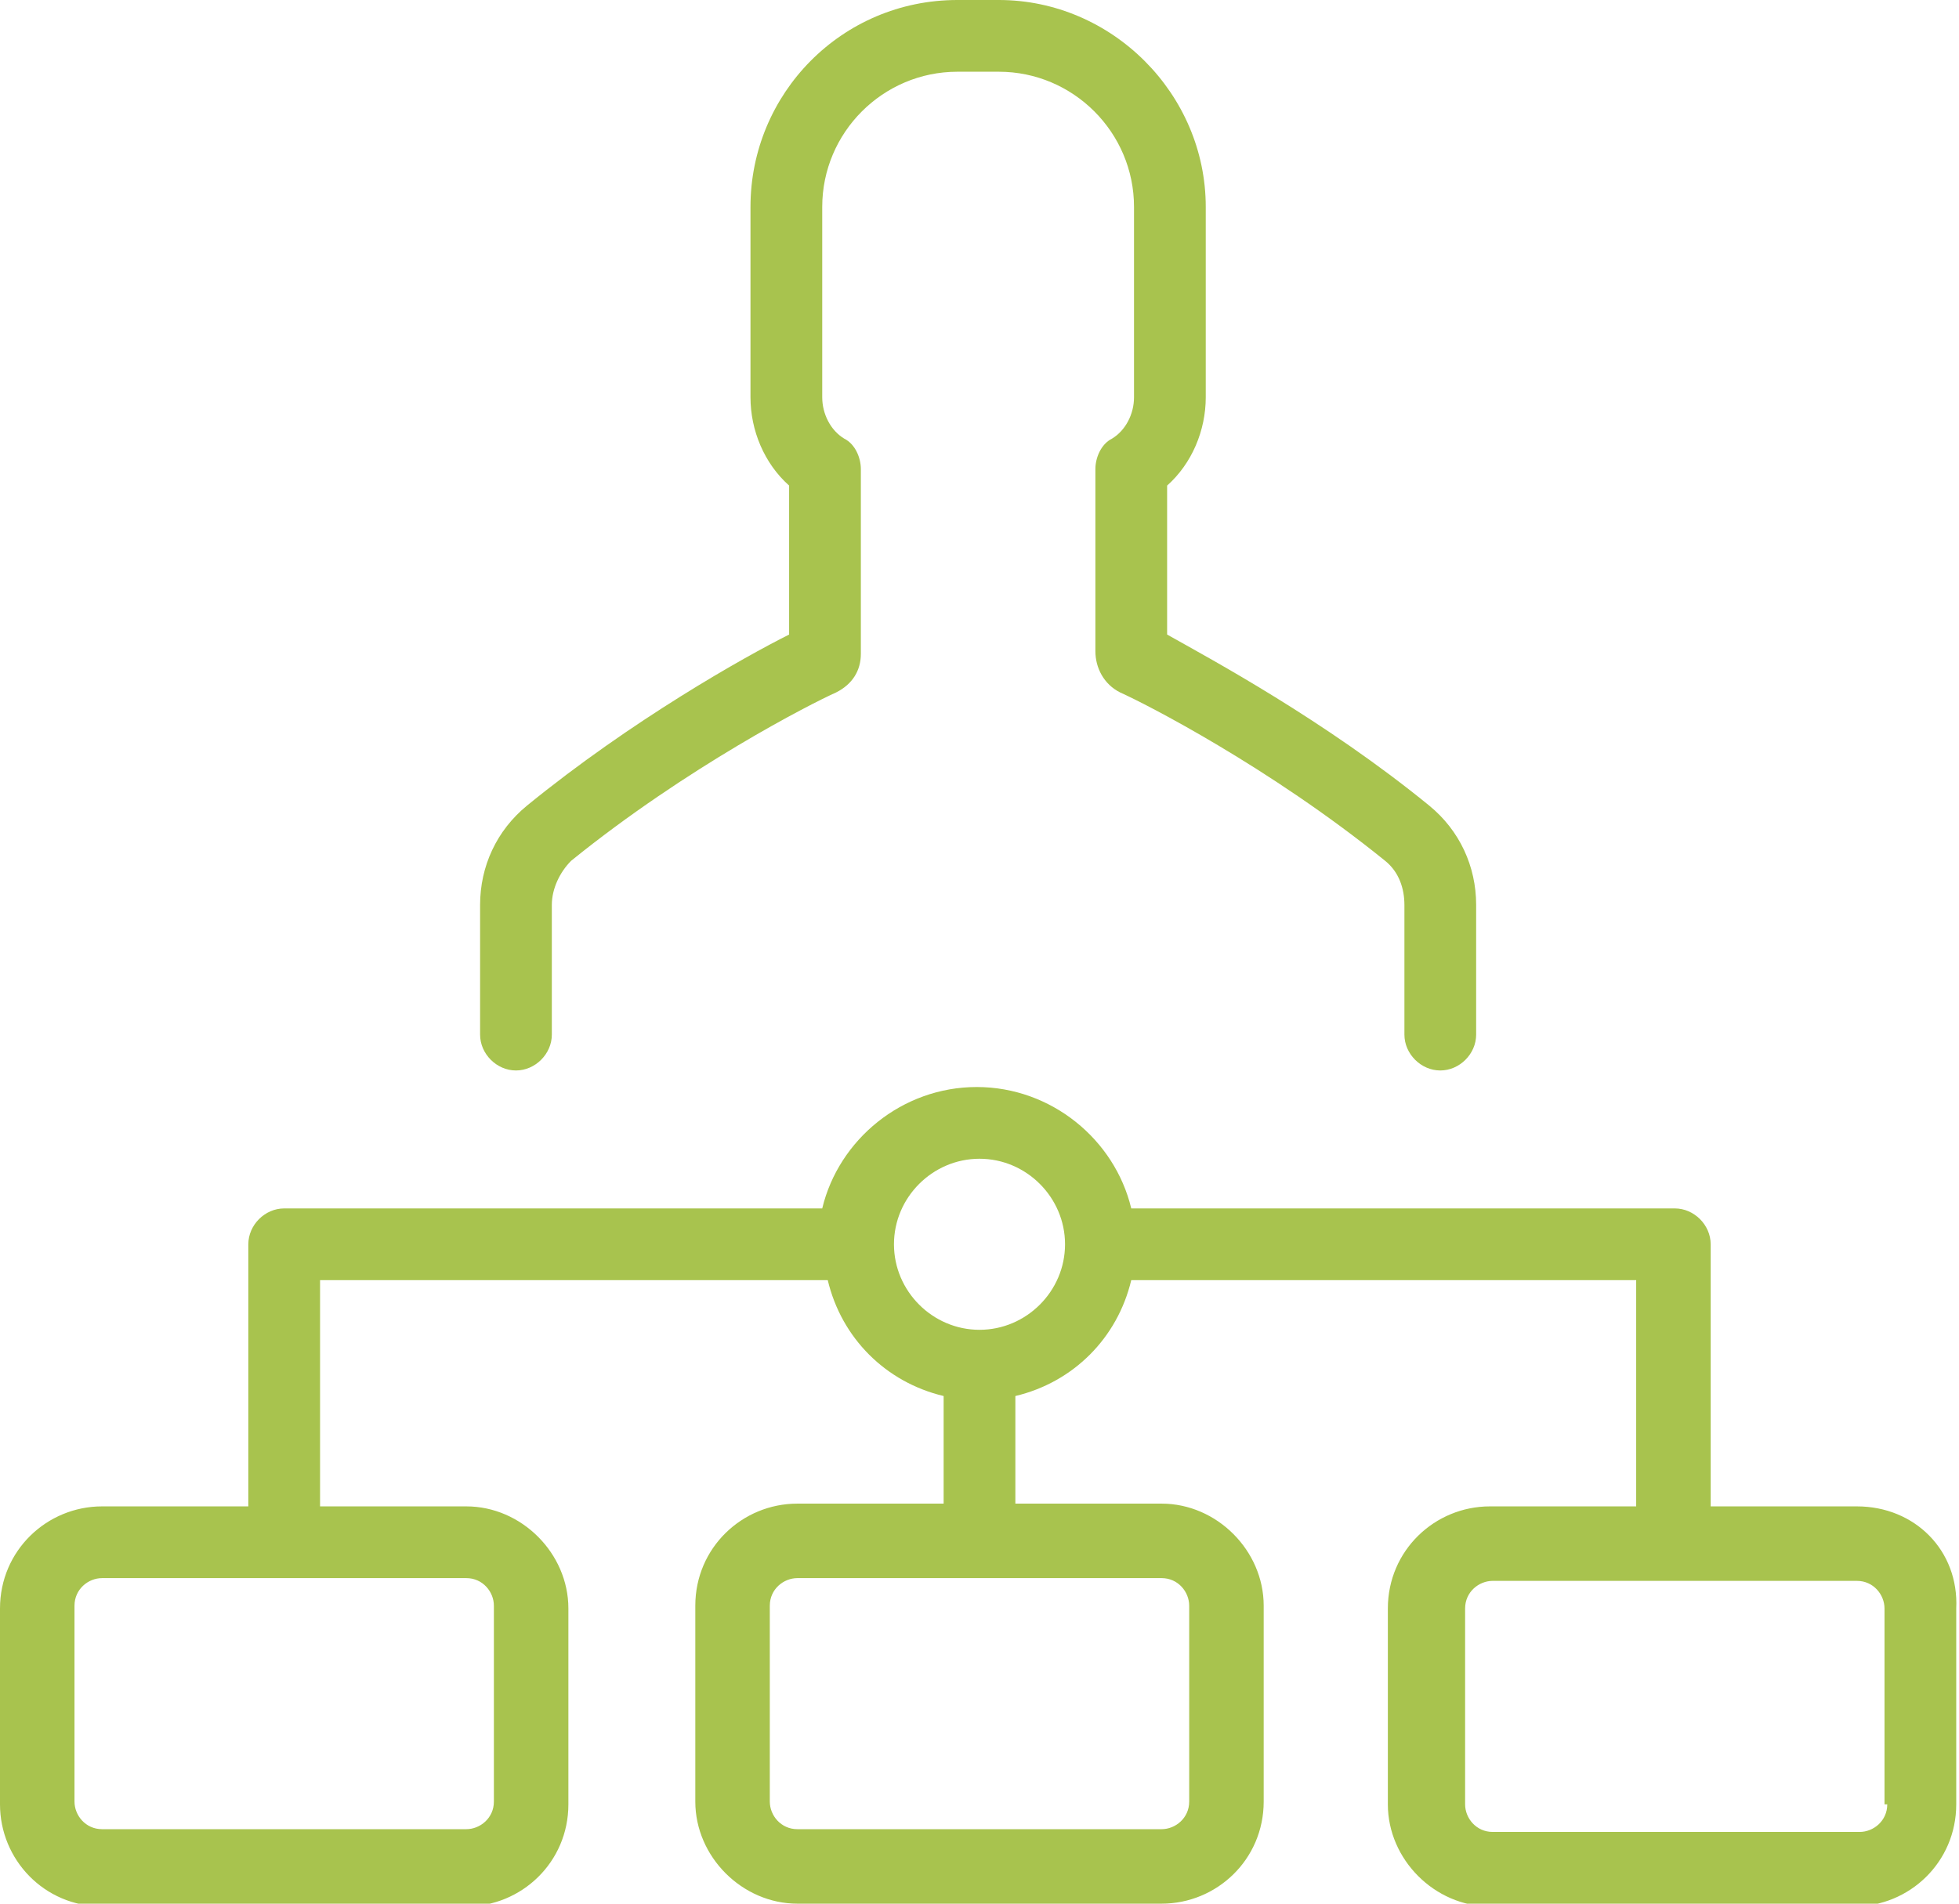 <?xml version="1.0" encoding="utf-8"?>
<!-- Generator: Adobe Illustrator 20.0.0, SVG Export Plug-In . SVG Version: 6.00 Build 0)  -->
<svg version="1.2" baseProfile="tiny" id="Layer_1" xmlns="http://www.w3.org/2000/svg" xmlns:xlink="http://www.w3.org/1999/xlink"
	 x="0px" y="0px" viewBox="0 0 71 69" xml:space="preserve">
<g>
	<path fill="#A8C34E" d="M67.3,54.6h-5.3v-9.5c0-0.7-0.6-1.3-1.3-1.3H41c-0.6-2.5-2.9-4.4-5.6-4.4c-2.7,0-5,1.9-5.6,4.4H10.3
		c-0.7,0-1.3,0.6-1.3,1.3v9.5H3.7c-2,0-3.7,1.6-3.7,3.7v7.1c0,2,1.6,3.7,3.7,3.7h13.2c2,0,3.7-1.6,3.7-3.7v-7.1c0-2-1.7-3.7-3.7-3.7
		h-5.3v-8.2H30c0.5,2.1,2.1,3.7,4.2,4.2v3.9h-5.3c-2,0-3.7,1.6-3.7,3.7v7.1c0,2,1.7,3.7,3.7,3.7h13.2c2,0,3.7-1.6,3.7-3.7v-7.1
		c0-2-1.7-3.7-3.7-3.7h-5.3v-3.9c2.1-0.5,3.7-2.1,4.2-4.2h18.3v8.2h-5.3c-2,0-3.7,1.6-3.7,3.7v7.1c0,2,1.7,3.7,3.7,3.7h13.2
		c2,0,3.7-1.6,3.7-3.7v-7.1C71,56.2,69.4,54.6,67.3,54.6z M16.9,57.2c0.6,0,1,0.5,1,1v7.1c0,0.6-0.5,1-1,1H3.7c-0.6,0-1-0.5-1-1
		v-7.1c0-0.6,0.5-1,1-1H16.9z M42.1,57.2c0.6,0,1,0.5,1,1v7.1c0,0.6-0.5,1-1,1H28.9c-0.6,0-1-0.5-1-1v-7.1c0-0.6,0.5-1,1-1H42.1z
		 M35.5,48.2c-1.7,0-3.1-1.4-3.1-3.1c0-1.7,1.4-3.1,3.1-3.1c1.7,0,3.1,1.4,3.1,3.1C38.6,46.8,37.2,48.2,35.5,48.2z M68.4,65.4
		c0,0.6-0.5,1-1,1H54.1c-0.6,0-1-0.5-1-1v-7.1c0-0.6,0.5-1,1-1h13.2c0.6,0,1,0.5,1,1V65.4z M18.7,38.8c0.7,0,1.3-0.6,1.3-1.3v-4.7
		c0-0.6,0.3-1.2,0.7-1.6c4.2-3.4,8.7-5.7,9.6-6.1c0.6-0.3,0.9-0.8,0.9-1.4V17c0-0.4-0.2-0.9-0.6-1.1c-0.5-0.3-0.8-0.9-0.8-1.5V7.5
		c0-2.7,2.2-4.9,4.9-4.9h1.5c2.7,0,4.9,2.2,4.9,4.9v6.9c0,0.6-0.3,1.2-0.8,1.5c-0.4,0.2-0.6,0.7-0.6,1.1v6.6c0,0.6,0.3,1.2,0.9,1.5
		c0.9,0.4,5.4,2.7,9.6,6.1c0.5,0.4,0.7,1,0.7,1.6v4.7c0,0.7,0.6,1.3,1.3,1.3c0.7,0,1.3-0.6,1.3-1.3v-4.7c0-1.4-0.6-2.7-1.7-3.6
		c-3.8-3.1-7.9-5.3-9.5-6.2v-5.4c0.9-0.8,1.4-2,1.4-3.2V7.5c0-4.1-3.4-7.5-7.5-7.5h-1.5c-4.2,0-7.5,3.4-7.5,7.5v6.9
		c0,1.2,0.5,2.4,1.4,3.2V23c-1.6,0.8-5.7,3.1-9.5,6.2c-1.1,0.9-1.7,2.2-1.7,3.6v4.7C17.4,38.2,18,38.8,18.7,38.8z"/>
</g>
<g>
</g>
<g>
</g>
<g>
</g>
<g>
</g>
<g>
</g>
<g>
</g>
</svg>

